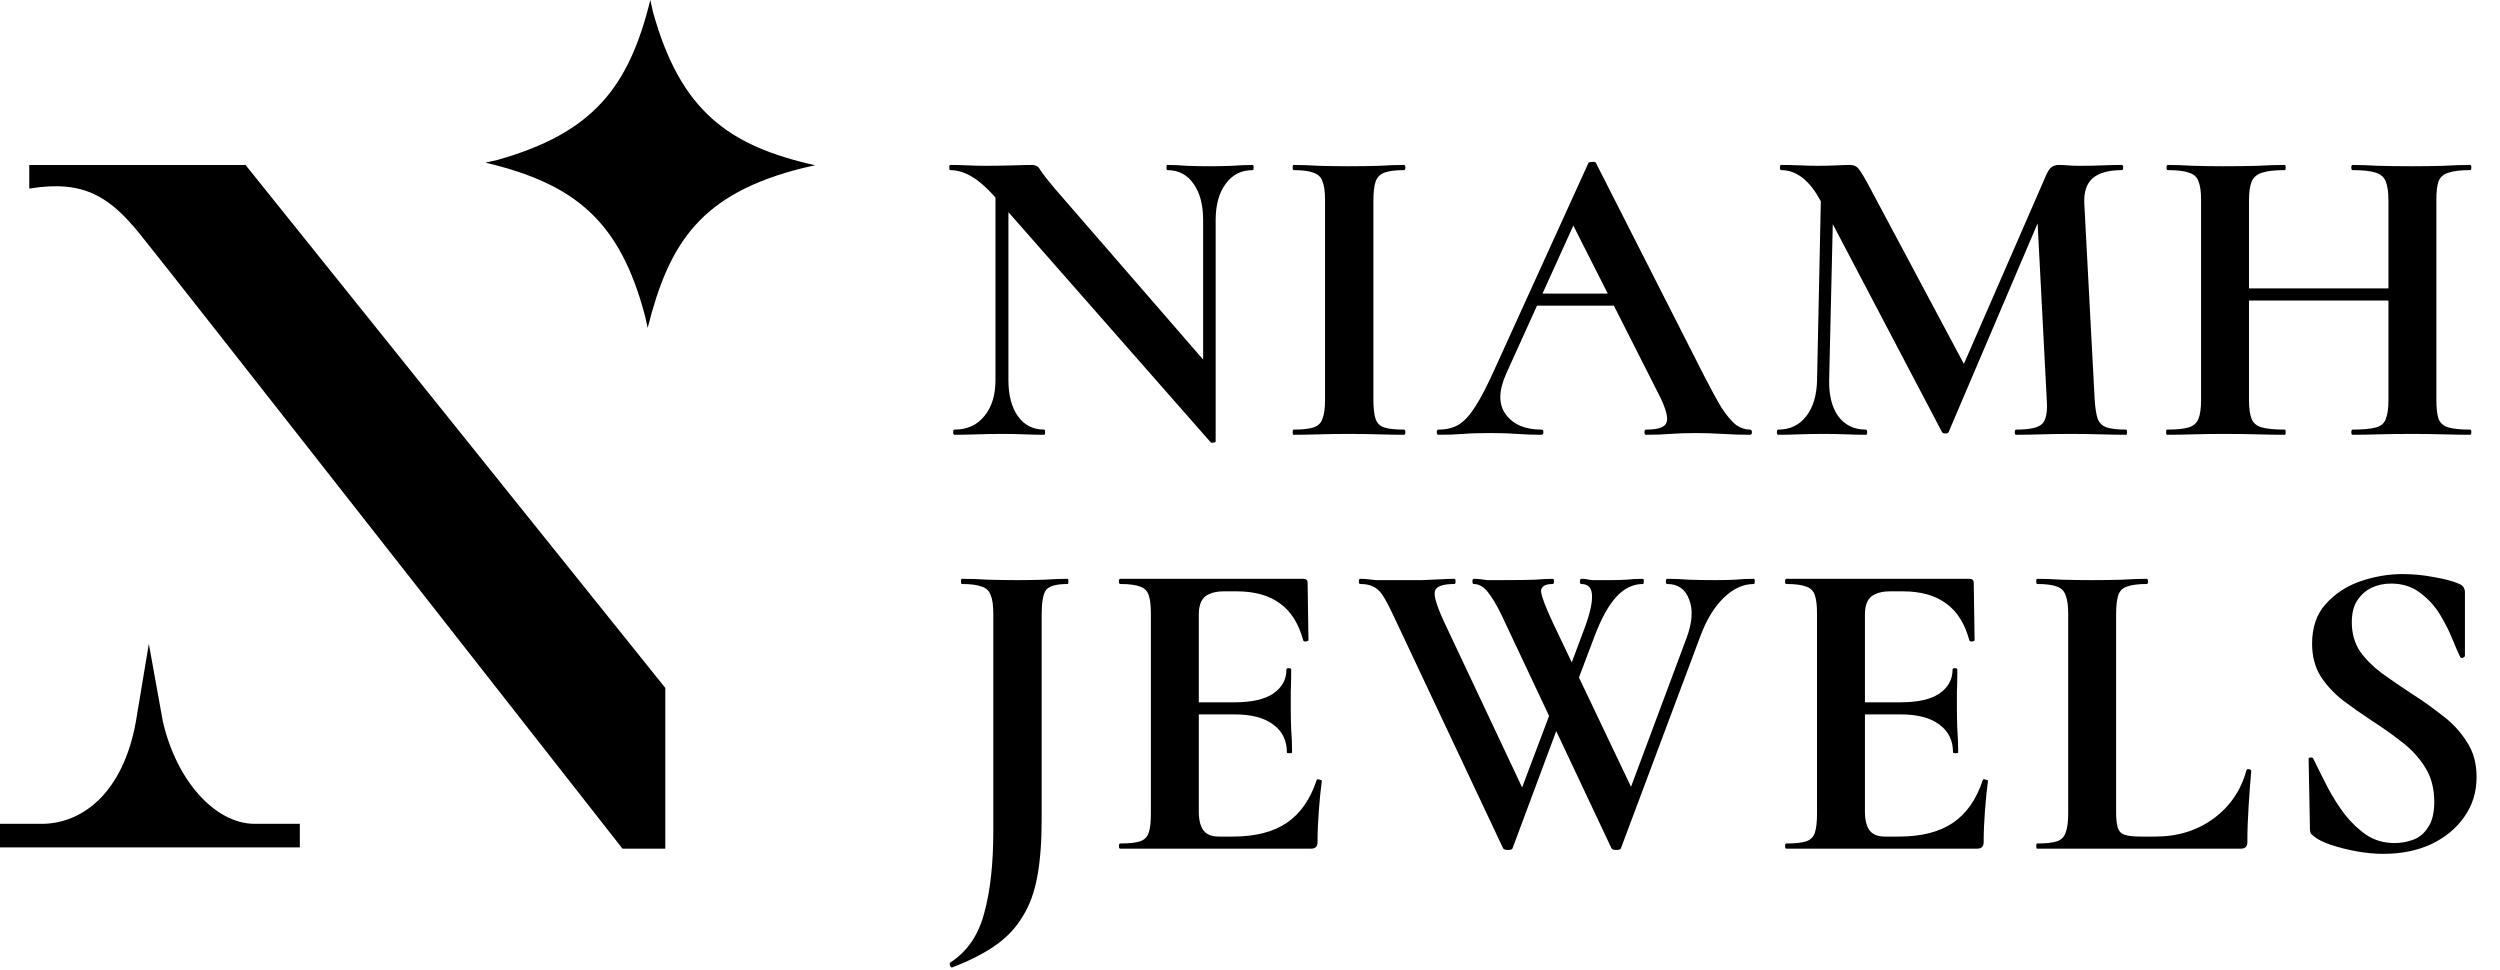 <svg width="598" height="232" viewBox="0 0 598 232" fill="none" xmlns="http://www.w3.org/2000/svg">
<path d="M238.116 90.884V41.83L241.214 42.036V90.884C241.214 94.533 241.971 97.425 243.486 99.559C245.001 101.694 247.1 102.761 249.786 102.761C249.923 102.761 249.992 102.967 249.992 103.38C249.992 103.793 249.923 104 249.786 104C248.271 104 246.687 103.966 245.035 103.897C243.451 103.828 241.696 103.793 239.768 103.793C237.703 103.793 235.672 103.828 233.675 103.897C231.747 103.966 229.957 104 228.305 104C228.098 104 227.995 103.793 227.995 103.38C227.995 102.967 228.098 102.761 228.305 102.761C231.334 102.761 233.709 101.694 235.431 99.559C237.221 97.425 238.116 94.533 238.116 90.884ZM290.785 105.549C290.785 105.756 290.613 105.859 290.269 105.859C289.993 105.928 289.787 105.928 289.649 105.859L238.735 47.923C236.257 45.1 234.157 43.206 232.436 42.243C230.714 41.21 228.993 40.694 227.272 40.694C227.134 40.694 227.065 40.487 227.065 40.074C227.065 39.661 227.134 39.454 227.272 39.454C228.649 39.454 230.06 39.489 231.506 39.557C232.952 39.626 234.295 39.661 235.534 39.661C238.012 39.661 240.25 39.626 242.247 39.557C244.243 39.489 245.792 39.454 246.894 39.454C247.789 39.454 248.443 39.867 248.856 40.694C249.338 41.451 250.405 42.828 252.058 44.824L289.959 88.509L290.785 105.549ZM290.785 52.673V105.549L287.79 102.451V52.673C287.79 49.024 287.033 46.133 285.518 43.998C284.003 41.795 281.904 40.694 279.218 40.694C279.081 40.694 279.012 40.487 279.012 40.074C279.012 39.661 279.081 39.454 279.218 39.454C280.733 39.454 282.282 39.523 283.866 39.661C285.518 39.73 287.308 39.764 289.236 39.764C291.095 39.764 292.919 39.73 294.709 39.661C296.5 39.523 298.152 39.454 299.667 39.454C299.804 39.454 299.873 39.661 299.873 40.074C299.873 40.487 299.804 40.694 299.667 40.694C296.913 40.694 294.744 41.795 293.16 43.998C291.577 46.133 290.785 49.024 290.785 52.673ZM328.516 95.635C328.516 97.632 328.688 99.146 329.033 100.179C329.377 101.212 330.065 101.9 331.098 102.244C332.131 102.589 333.714 102.761 335.849 102.761C336.055 102.761 336.158 102.967 336.158 103.38C336.158 103.793 336.055 104 335.849 104C334.059 104 332.062 103.966 329.859 103.897C327.656 103.828 325.246 103.793 322.63 103.793C320.151 103.793 317.776 103.828 315.504 103.897C313.232 103.966 311.201 104 309.411 104C309.273 104 309.204 103.793 309.204 103.38C309.204 102.967 309.273 102.761 309.411 102.761C311.545 102.761 313.128 102.589 314.161 102.244C315.263 101.9 315.986 101.212 316.33 100.179C316.743 99.146 316.95 97.632 316.95 95.635V47.819C316.95 45.823 316.743 44.342 316.33 43.379C315.986 42.346 315.263 41.657 314.161 41.313C313.128 40.9 311.545 40.694 309.411 40.694C309.273 40.694 309.204 40.487 309.204 40.074C309.204 39.661 309.273 39.454 309.411 39.454C311.201 39.454 313.232 39.523 315.504 39.661C317.776 39.73 320.151 39.764 322.63 39.764C325.246 39.764 327.656 39.73 329.859 39.661C332.131 39.523 334.127 39.454 335.849 39.454C336.055 39.454 336.158 39.661 336.158 40.074C336.158 40.487 336.055 40.694 335.849 40.694C333.783 40.694 332.2 40.9 331.098 41.313C330.065 41.726 329.377 42.449 329.033 43.482C328.688 44.515 328.516 46.029 328.516 48.026V95.635ZM367.016 73.121L368.565 70.23H389.84L390.562 73.121H367.016ZM418.55 102.761C418.894 102.761 419.066 102.967 419.066 103.38C419.066 103.793 418.894 104 418.55 104C416.484 104 414.315 103.931 412.043 103.793C409.84 103.656 407.706 103.587 405.64 103.587C403.299 103.587 401.268 103.656 399.547 103.793C397.826 103.931 395.898 104 393.764 104C393.489 104 393.351 103.793 393.351 103.38C393.351 102.967 393.489 102.761 393.764 102.761C396.587 102.761 398.205 102.21 398.618 101.108C399.1 99.938 398.48 97.666 396.759 94.292L375.794 52.88L380.855 43.998L360.303 89.335C358.444 93.466 358.41 96.736 360.2 99.146C361.99 101.556 364.813 102.761 368.669 102.761C369.013 102.761 369.185 102.967 369.185 103.38C369.185 103.793 369.013 104 368.669 104C366.603 104 364.71 103.931 362.988 103.793C361.267 103.656 359.099 103.587 356.482 103.587C353.797 103.587 351.628 103.656 349.976 103.793C348.393 103.931 346.43 104 344.089 104C343.814 104 343.676 103.793 343.676 103.38C343.676 102.967 343.814 102.761 344.089 102.761C345.948 102.761 347.532 102.382 348.84 101.625C350.217 100.799 351.56 99.353 352.868 97.287C354.245 95.153 355.794 92.158 357.515 88.302L379.925 39.041C379.994 38.834 380.304 38.731 380.855 38.731C381.406 38.662 381.715 38.766 381.784 39.041L407.603 89.852C409.255 93.088 410.666 95.669 411.837 97.597C413.076 99.456 414.212 100.799 415.245 101.625C416.346 102.382 417.448 102.761 418.55 102.761ZM434.642 90.884L435.674 41.83L438.669 42.036L437.533 90.884C437.464 94.533 438.187 97.425 439.702 99.559C441.286 101.694 443.489 102.761 446.311 102.761C446.518 102.761 446.621 102.967 446.621 103.38C446.621 103.793 446.518 104 446.311 104C444.797 104 443.248 103.966 441.664 103.897C440.081 103.828 438.291 103.793 436.294 103.793C434.091 103.793 432.094 103.828 430.304 103.897C428.514 103.966 426.862 104 425.347 104C425.14 104 425.037 103.793 425.037 103.38C425.037 102.967 425.14 102.761 425.347 102.761C428.17 102.761 430.407 101.694 432.06 99.559C433.712 97.425 434.573 94.533 434.642 90.884ZM508.585 102.761C508.723 102.761 508.792 102.967 508.792 103.38C508.792 103.793 508.723 104 508.585 104C506.795 104 504.764 103.966 502.492 103.897C500.22 103.828 497.845 103.793 495.366 103.793C492.819 103.793 490.444 103.828 488.24 103.897C486.037 103.966 484.041 104 482.251 104C482.044 104 481.941 103.793 481.941 103.38C481.941 102.967 482.044 102.761 482.251 102.761C485.486 102.761 487.552 102.313 488.447 101.418C489.411 100.523 489.79 98.595 489.583 95.635L487.208 49.782L492.475 41.52L466.14 103.277C466.071 103.552 465.796 103.69 465.314 103.69C464.901 103.69 464.625 103.552 464.488 103.277L435.468 48.026C432.852 43.138 429.719 40.694 426.07 40.694C425.863 40.694 425.76 40.487 425.76 40.074C425.76 39.661 425.863 39.454 426.07 39.454C427.516 39.454 429.03 39.489 430.614 39.557C432.197 39.626 433.54 39.661 434.642 39.661C436.432 39.661 437.981 39.626 439.289 39.557C440.666 39.489 441.733 39.454 442.49 39.454C443.454 39.454 444.177 39.798 444.659 40.487C445.21 41.175 446.071 42.621 447.241 44.824L470.374 88.199L465.211 97.494L489.376 42.036C489.79 41.072 490.203 40.418 490.616 40.074C491.098 39.661 491.717 39.454 492.475 39.454C493.163 39.454 493.886 39.489 494.643 39.557C495.401 39.626 496.296 39.661 497.329 39.661C499.532 39.661 501.391 39.626 502.905 39.557C504.489 39.489 506.038 39.454 507.553 39.454C507.759 39.454 507.862 39.661 507.862 40.074C507.862 40.487 507.759 40.694 507.553 40.694C504.386 40.694 502.045 41.347 500.53 42.656C499.084 43.964 498.43 45.995 498.568 48.749L501.046 95.635C501.184 97.632 501.425 99.146 501.769 100.179C502.182 101.212 502.905 101.9 503.938 102.244C504.971 102.589 506.52 102.761 508.585 102.761ZM571.316 48.026C571.316 46.029 571.109 44.515 570.696 43.482C570.352 42.449 569.56 41.726 568.321 41.313C567.082 40.9 565.223 40.694 562.744 40.694C562.538 40.694 562.434 40.487 562.434 40.074C562.434 39.661 562.538 39.454 562.744 39.454C564.534 39.454 566.565 39.523 568.837 39.661C571.178 39.73 573.932 39.764 577.099 39.764C579.578 39.764 582.022 39.73 584.431 39.661C586.91 39.523 589.044 39.454 590.834 39.454C591.041 39.454 591.144 39.661 591.144 40.074C591.144 40.487 591.041 40.694 590.834 40.694C588.562 40.694 586.841 40.9 585.671 41.313C584.5 41.657 583.709 42.346 583.295 43.379C582.951 44.342 582.779 45.823 582.779 47.819V95.635C582.779 97.632 582.951 99.146 583.295 100.179C583.709 101.212 584.5 101.9 585.671 102.244C586.841 102.589 588.562 102.761 590.834 102.761C591.041 102.761 591.144 102.967 591.144 103.38C591.144 103.793 591.041 104 590.834 104C589.044 104 586.91 103.966 584.431 103.897C582.022 103.828 579.578 103.793 577.099 103.793C573.932 103.793 571.178 103.828 568.837 103.897C566.565 103.966 564.534 104 562.744 104C562.538 104 562.434 103.793 562.434 103.38C562.434 102.967 562.538 102.761 562.744 102.761C565.223 102.761 567.082 102.589 568.321 102.244C569.56 101.9 570.352 101.212 570.696 100.179C571.109 99.146 571.316 97.632 571.316 95.635V48.026ZM531.865 71.882V68.99H576.583V71.882H531.865ZM526.495 95.635V47.819C526.495 45.823 526.289 44.342 525.875 43.379C525.531 42.346 524.774 41.657 523.603 41.313C522.502 40.9 520.815 40.694 518.543 40.694C518.337 40.694 518.233 40.487 518.233 40.074C518.233 39.661 518.337 39.454 518.543 39.454C520.333 39.454 522.364 39.523 524.636 39.661C526.908 39.73 529.284 39.764 531.762 39.764C534.929 39.764 537.683 39.73 540.024 39.661C542.434 39.523 544.602 39.454 546.53 39.454C546.668 39.454 546.737 39.661 546.737 40.074C546.737 40.487 546.668 40.694 546.53 40.694C544.12 40.694 542.296 40.9 541.057 41.313C539.817 41.726 538.991 42.449 538.578 43.482C538.165 44.515 537.958 46.029 537.958 48.026V95.635C537.958 97.632 538.165 99.146 538.578 100.179C538.991 101.212 539.817 101.9 541.057 102.244C542.296 102.589 544.12 102.761 546.53 102.761C546.668 102.761 546.737 102.967 546.737 103.38C546.737 103.793 546.668 104 546.53 104C544.534 104 542.365 103.966 540.024 103.897C537.683 103.828 534.929 103.793 531.762 103.793C529.284 103.793 526.874 103.828 524.533 103.897C522.192 103.966 520.127 104 518.337 104C518.199 104 518.13 103.793 518.13 103.38C518.13 102.967 518.199 102.761 518.337 102.761C520.677 102.761 522.399 102.589 523.5 102.244C524.671 101.9 525.462 101.212 525.875 100.179C526.289 99.146 526.495 97.632 526.495 95.635ZM249.166 196.081C249.166 201.382 248.822 205.892 248.133 209.609C247.445 213.396 246.274 216.598 244.622 219.214C243.038 221.899 240.87 224.205 238.116 226.133C235.362 228.061 231.919 229.817 227.788 231.4C227.582 231.469 227.41 231.331 227.272 230.987C227.134 230.643 227.134 230.402 227.272 230.264C231.334 227.648 234.054 223.689 235.431 218.388C236.876 213.155 237.599 206.649 237.599 198.869V146.819C237.599 144.823 237.393 143.342 236.98 142.379C236.635 141.346 235.913 140.657 234.811 140.313C233.778 139.9 232.195 139.693 230.06 139.693C229.923 139.693 229.854 139.487 229.854 139.074C229.854 138.661 229.923 138.454 230.06 138.454C232.057 138.454 234.157 138.523 236.36 138.661C238.563 138.73 240.87 138.764 243.279 138.764C245.689 138.764 247.892 138.73 249.889 138.661C251.885 138.523 253.71 138.454 255.362 138.454C255.5 138.454 255.569 138.661 255.569 139.074C255.569 139.487 255.5 139.693 255.362 139.693C252.677 139.693 250.956 140.175 250.199 141.139C249.51 142.103 249.166 144.065 249.166 147.026V196.081ZM313.604 203H267.958C267.751 203 267.648 202.793 267.648 202.38C267.648 201.967 267.751 201.761 267.958 201.761C270.092 201.761 271.676 201.589 272.708 201.244C273.741 200.9 274.429 200.212 274.774 199.179C275.118 198.146 275.29 196.631 275.29 194.635V146.819C275.29 144.823 275.118 143.342 274.774 142.379C274.429 141.346 273.741 140.657 272.708 140.313C271.676 139.9 270.092 139.693 267.958 139.693C267.751 139.693 267.648 139.487 267.648 139.074C267.648 138.661 267.751 138.454 267.958 138.454H311.746C312.434 138.454 312.778 138.764 312.778 139.384L312.985 153.119C312.985 153.257 312.813 153.36 312.468 153.429C312.124 153.498 311.883 153.429 311.746 153.222C310.644 149.16 308.785 146.2 306.169 144.341C303.553 142.413 300.11 141.449 295.841 141.449H292.743C291.366 141.449 290.23 141.656 289.335 142.069C288.44 142.413 287.786 142.998 287.373 143.824C286.96 144.651 286.753 145.683 286.753 146.923V194.222C286.753 195.53 286.926 196.631 287.27 197.527C287.614 198.422 288.13 199.076 288.819 199.489C289.507 199.902 290.402 200.108 291.504 200.108H294.912C300.282 200.108 304.585 199.007 307.821 196.804C311.057 194.6 313.432 191.192 314.947 186.58C315.016 186.373 315.222 186.339 315.567 186.476C315.98 186.545 316.186 186.648 316.186 186.786C315.911 188.783 315.67 191.158 315.463 193.912C315.257 196.597 315.154 199.11 315.154 201.451C315.154 202.484 314.637 203 313.604 203ZM307.821 179.97C307.821 177.147 306.754 174.944 304.62 173.361C302.485 171.708 299.353 170.882 295.222 170.882H281.28V167.99H295.325C299.387 167.99 302.451 167.302 304.516 165.925C306.651 164.479 307.718 162.551 307.718 160.142C307.718 159.935 307.89 159.832 308.234 159.832C308.647 159.832 308.854 159.935 308.854 160.142C308.854 162.414 308.819 164.204 308.751 165.512C308.751 166.751 308.751 168.059 308.751 169.436C308.751 171.157 308.785 172.844 308.854 174.497C308.992 176.149 309.06 177.973 309.06 179.97C309.06 180.108 308.854 180.177 308.441 180.177C308.028 180.177 307.821 180.108 307.821 179.97ZM374.511 168.817L361.808 202.897C361.739 203.172 361.361 203.31 360.672 203.31C360.052 203.31 359.674 203.172 359.536 202.897L333.201 147.026C332.238 144.96 331.411 143.411 330.723 142.379C330.034 141.346 329.277 140.657 328.451 140.313C327.693 139.9 326.661 139.693 325.353 139.693C325.146 139.693 325.043 139.487 325.043 139.074C325.043 138.661 325.146 138.454 325.353 138.454C326.179 138.454 326.798 138.489 327.212 138.557C327.693 138.626 328.313 138.695 329.07 138.764C329.897 138.764 331.17 138.764 332.892 138.764C335.99 138.764 338.434 138.764 340.224 138.764C342.083 138.695 343.598 138.626 344.768 138.557C345.938 138.489 346.971 138.454 347.866 138.454C348.073 138.454 348.176 138.661 348.176 139.074C348.176 139.487 348.073 139.693 347.866 139.693C345.043 139.693 343.494 140.279 343.219 141.449C342.944 142.551 343.701 145.029 345.491 148.885L365.01 190.297L360.672 197.423L372.549 165.925L374.511 168.817ZM419.538 138.454C419.676 138.454 419.744 138.661 419.744 139.074C419.744 139.487 419.676 139.693 419.538 139.693C416.99 139.693 414.581 140.795 412.309 142.998C410.106 145.133 408.281 148.093 406.835 151.88L387.73 202.897C387.661 203.172 387.282 203.31 386.594 203.31C385.974 203.31 385.595 203.172 385.458 202.897L359.123 147.026C358.021 144.754 356.954 142.964 355.922 141.656C354.889 140.348 353.753 139.693 352.513 139.693C352.307 139.693 352.204 139.487 352.204 139.074C352.204 138.661 352.307 138.454 352.513 138.454C353.202 138.454 353.753 138.489 354.166 138.557C354.579 138.626 355.095 138.695 355.715 138.764C356.403 138.764 357.471 138.764 358.916 138.764C362.772 138.764 365.526 138.73 367.178 138.661C368.9 138.523 370.311 138.454 371.413 138.454C371.619 138.454 371.722 138.661 371.722 139.074C371.722 139.487 371.619 139.693 371.413 139.693C369.554 139.693 368.624 140.279 368.624 141.449C368.693 142.551 369.622 145.029 371.413 148.885L391.138 190.297L386.697 197.423L403.427 152.603C404.804 148.885 405.011 145.821 404.047 143.411C403.152 140.933 401.396 139.693 398.78 139.693C398.573 139.693 398.47 139.487 398.47 139.074C398.47 138.661 398.573 138.454 398.78 138.454C400.57 138.454 402.291 138.523 403.944 138.661C405.665 138.73 407.799 138.764 410.347 138.764C412.274 138.764 413.858 138.73 415.097 138.661C416.336 138.523 417.817 138.454 419.538 138.454ZM373.168 165.925L378.538 151.57C380.122 147.508 380.879 144.513 380.81 142.585C380.81 140.657 379.95 139.693 378.229 139.693C378.022 139.693 377.919 139.487 377.919 139.074C377.919 138.661 378.022 138.454 378.229 138.454C378.917 138.454 379.365 138.489 379.571 138.557C379.778 138.626 380.191 138.695 380.81 138.764C381.499 138.764 382.876 138.764 384.941 138.764C386.663 138.764 388.04 138.73 389.072 138.661C390.174 138.523 391.482 138.454 392.997 138.454C393.134 138.454 393.203 138.661 393.203 139.074C393.203 139.487 393.134 139.693 392.997 139.693C390.656 139.693 388.556 140.692 386.697 142.688C384.838 144.685 383.117 147.749 381.533 151.88L375.13 168.817L373.168 165.925ZM472.944 203H427.297C427.091 203 426.987 202.793 426.987 202.38C426.987 201.967 427.091 201.761 427.297 201.761C429.431 201.761 431.015 201.589 432.048 201.244C433.08 200.9 433.769 200.212 434.113 199.179C434.457 198.146 434.629 196.631 434.629 194.635V146.819C434.629 144.823 434.457 143.342 434.113 142.379C433.769 141.346 433.08 140.657 432.048 140.313C431.015 139.9 429.431 139.693 427.297 139.693C427.091 139.693 426.987 139.487 426.987 139.074C426.987 138.661 427.091 138.454 427.297 138.454H471.085C471.773 138.454 472.118 138.764 472.118 139.384L472.324 153.119C472.324 153.257 472.152 153.36 471.808 153.429C471.464 153.498 471.223 153.429 471.085 153.222C469.983 149.16 468.124 146.2 465.508 144.341C462.892 142.413 459.45 141.449 455.181 141.449H452.083C450.706 141.449 449.57 141.656 448.675 142.069C447.78 142.413 447.126 142.998 446.712 143.824C446.299 144.651 446.093 145.683 446.093 146.923V194.222C446.093 195.53 446.265 196.631 446.609 197.527C446.953 198.422 447.47 199.076 448.158 199.489C448.847 199.902 449.742 200.108 450.843 200.108H454.251C459.622 200.108 463.925 199.007 467.161 196.804C470.396 194.6 472.772 191.192 474.286 186.58C474.355 186.373 474.562 186.339 474.906 186.476C475.319 186.545 475.526 186.648 475.526 186.786C475.25 188.783 475.009 191.158 474.803 193.912C474.596 196.597 474.493 199.11 474.493 201.451C474.493 202.484 473.977 203 472.944 203ZM467.161 179.97C467.161 177.147 466.093 174.944 463.959 173.361C461.825 171.708 458.692 170.882 454.561 170.882H440.619V167.99H454.665C458.727 167.99 461.79 167.302 463.856 165.925C465.99 164.479 467.057 162.551 467.057 160.142C467.057 159.935 467.229 159.832 467.574 159.832C467.987 159.832 468.193 159.935 468.193 160.142C468.193 162.414 468.159 164.204 468.09 165.512C468.09 166.751 468.09 168.059 468.09 169.436C468.09 171.157 468.124 172.844 468.193 174.497C468.331 176.149 468.4 177.973 468.4 179.97C468.4 180.108 468.193 180.177 467.78 180.177C467.367 180.177 467.161 180.108 467.161 179.97ZM506.173 146.923V194.222C506.173 195.874 506.311 197.148 506.586 198.043C506.861 198.869 507.412 199.42 508.238 199.695C509.133 199.971 510.407 200.108 512.059 200.108H515.571C520.941 200.108 525.588 198.663 529.513 195.771C533.437 192.879 536.053 189.024 537.361 184.204C537.43 183.998 537.637 183.929 537.981 183.998C538.325 184.067 538.497 184.204 538.497 184.411C538.291 186.683 538.084 189.437 537.878 192.673C537.671 195.84 537.568 198.766 537.568 201.451C537.568 202.484 537.052 203 536.019 203H487.274C487.136 203 487.067 202.793 487.067 202.38C487.067 201.967 487.136 201.761 487.274 201.761C489.408 201.761 490.992 201.589 492.024 201.244C493.057 200.9 493.746 200.212 494.09 199.179C494.503 198.146 494.71 196.631 494.71 194.635V146.819C494.71 144.823 494.503 143.342 494.09 142.379C493.746 141.346 493.057 140.657 492.024 140.313C490.992 139.9 489.408 139.693 487.274 139.693C487.136 139.693 487.067 139.487 487.067 139.074C487.067 138.661 487.136 138.454 487.274 138.454C488.926 138.454 490.888 138.523 493.16 138.661C495.501 138.73 497.911 138.764 500.39 138.764C503.006 138.764 505.416 138.73 507.619 138.661C509.822 138.523 511.784 138.454 513.505 138.454C513.712 138.454 513.815 138.661 513.815 139.074C513.815 139.487 513.712 139.693 513.505 139.693C511.44 139.693 509.856 139.9 508.755 140.313C507.722 140.657 507.033 141.346 506.689 142.379C506.345 143.411 506.173 144.926 506.173 146.923ZM562.552 148.885C562.552 151.501 563.206 153.807 564.514 155.804C565.891 157.732 567.647 159.488 569.781 161.071C571.984 162.655 574.291 164.238 576.7 165.822C579.317 167.474 581.795 169.23 584.136 171.089C586.546 172.879 588.508 174.979 590.023 177.388C591.606 179.729 592.398 182.552 592.398 185.857C592.398 189.506 591.4 192.707 589.403 195.461C587.475 198.215 584.825 200.384 581.451 201.967C578.146 203.482 574.36 204.239 570.091 204.239C568.026 204.239 565.857 204.033 563.585 203.62C561.382 203.207 559.351 202.69 557.492 202.071C555.702 201.451 554.393 200.797 553.567 200.108C553.292 199.902 553.051 199.695 552.844 199.489C552.638 199.213 552.535 198.766 552.535 198.146L552.225 181.726C552.156 181.381 552.294 181.209 552.638 181.209C553.051 181.14 553.292 181.244 553.361 181.519C554.393 183.653 555.529 185.925 556.769 188.335C558.008 190.676 559.385 192.845 560.9 194.841C562.483 196.838 564.239 198.49 566.167 199.799C568.094 201.038 570.298 201.657 572.776 201.657C574.36 201.657 575.874 201.382 577.32 200.831C578.766 200.28 579.936 199.282 580.831 197.836C581.795 196.391 582.277 194.394 582.277 191.846C582.277 188.611 581.554 185.857 580.109 183.585C578.663 181.244 576.804 179.213 574.532 177.491C572.26 175.701 569.884 174.015 567.406 172.431C564.996 170.848 562.69 169.23 560.487 167.577C558.283 165.856 556.493 163.928 555.116 161.794C553.739 159.591 553.051 156.975 553.051 153.945C553.051 150.09 554.118 146.957 556.252 144.547C558.456 142.069 561.209 140.244 564.514 139.074C567.888 137.903 571.296 137.318 574.738 137.318C577.217 137.318 579.695 137.559 582.174 138.041C584.653 138.454 586.615 138.971 588.061 139.59C588.749 139.866 589.162 140.175 589.3 140.52C589.506 140.864 589.61 141.243 589.61 141.656V156.837C589.61 157.043 589.438 157.215 589.093 157.353C588.818 157.422 588.611 157.353 588.474 157.147C588.061 156.32 587.475 154.978 586.718 153.119C585.961 151.191 584.962 149.195 583.723 147.129C582.484 145.064 580.9 143.308 578.973 141.862C577.045 140.348 574.704 139.59 571.95 139.59C570.229 139.59 568.645 139.934 567.199 140.623C565.822 141.311 564.686 142.344 563.791 143.721C562.965 145.029 562.552 146.75 562.552 148.885Z" fill="black"/>
<path d="M155.556 0C150.444 20.814 141.918 31.797 118.952 38.267L116.112 38.9C137.719 44.023 148.333 53.01 154.294 75.585L154.925 78.432C160.06 58.028 167.613 46.257 192.16 40.165L195 39.532C174.238 34.904 162.777 26.526 156.187 2.846L155.556 0Z" fill="black"/>
<path d="M7 39.473V45.111C19.931 42.979 26.124 46.958 33.382 55.877C40.639 64.796 148.896 203 148.896 203H159.142V164.553L58.738 39.473H7Z" fill="black"/>
<path d="M71.717 202.699H0V197.061H9.989C19.466 197.061 29.455 189.884 32.529 172.455L35.602 154L38.932 172.455C42.113 186.545 51.342 197.061 60.959 197.061H71.717V202.699Z" fill="black"/>
</svg>
